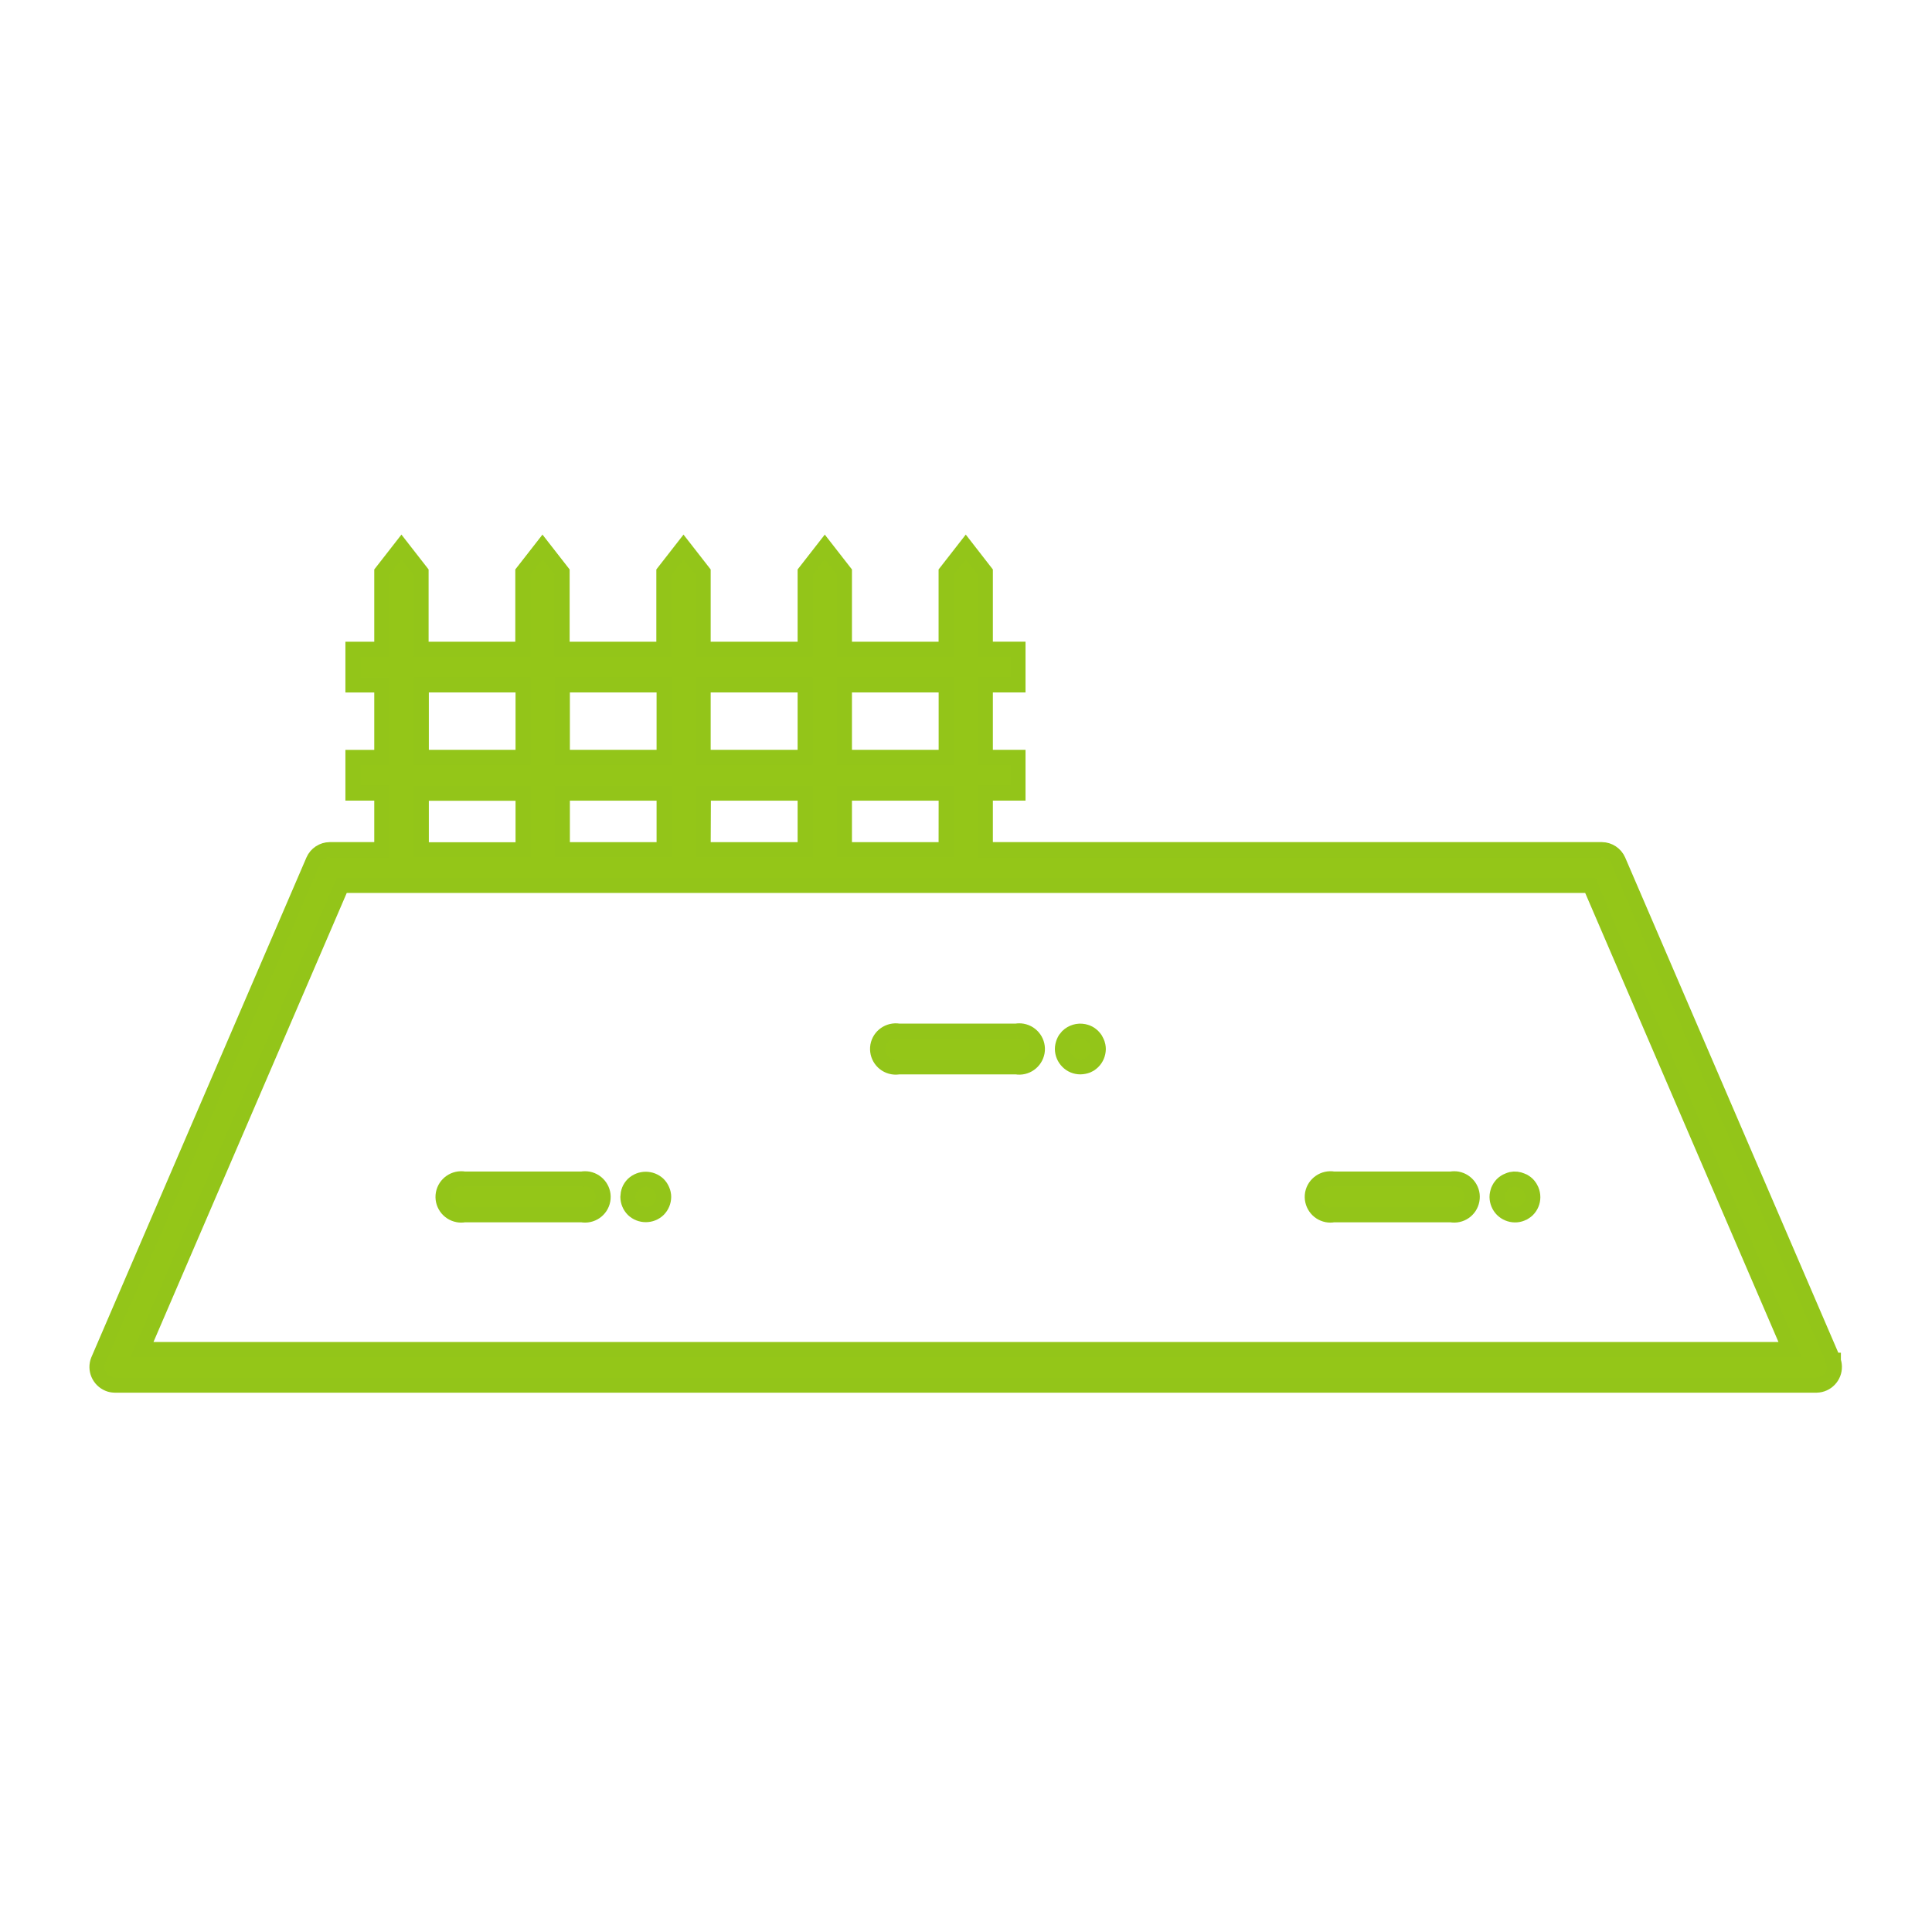<?xml version="1.0" encoding="utf-8"?>
<!-- Generator: Adobe Illustrator 15.0.0, SVG Export Plug-In  -->
<!DOCTYPE svg PUBLIC "-//W3C//DTD SVG 1.1//EN" "http://www.w3.org/Graphics/SVG/1.1/DTD/svg11.dtd">
<svg version="1.1"
	 xmlns="http://www.w3.org/2000/svg" xmlns:xlink="http://www.w3.org/1999/xlink" xmlns:a="http://ns.adobe.com/AdobeSVGViewerExtensions/3.0/"
	 x="0px" y="0px" width="32px" height="32px" viewBox="-1.481 -8.854 32 32" enable-background="new -1.481 -8.854 32 32"
	 xml:space="preserve">
<defs>
</defs>
<path id="パス_52_1_" fill="#94C618" stroke="#93C519" stroke-width="0.25" d="M28.885,13.677l-3.563-8.279
	c-0.047-0.107-0.153-0.178-0.271-0.179H14.839V4.282h0.541V3.69h-0.541v-1.2h0.541V1.899h-0.541V0.621l-0.324-0.417L14.19,0.621
	v1.279h-1.685V0.621L12.18,0.204l-0.325,0.417v1.279h-1.69V0.621L9.84,0.204L9.515,0.621v1.279H7.829V0.621L7.504,0.204L7.179,0.621
	v1.279H5.493V0.621L5.168,0.204L4.843,0.621v1.279H4.365v0.591h0.478v1.2H4.365v0.591h0.478v0.937H3.981
	C3.863,5.22,3.757,5.29,3.71,5.397l-3.563,8.279c-0.062,0.153,0.013,0.328,0.167,0.391c0.033,0.014,0.069,0.02,0.104,0.021h28.191
	c0.166-0.004,0.297-0.143,0.293-0.308c-0.001-0.036-0.008-0.071-0.021-0.104H28.885z M14.19,5.22h-1.685V4.283h1.686L14.19,5.22z
	 M7.833,5.22V4.283h1.686V5.22H7.833z M10.169,4.283h1.686V5.22h-1.69L10.169,4.283z M14.191,2.49v1.2h-1.686v-1.2H14.191z
	 M11.855,2.49v1.2h-1.69v-1.2H11.855z M9.519,2.49v1.2H7.833v-1.2H9.519z M5.497,2.504V2.49h1.686v1.2H5.497V2.504z M5.497,4.284
	h1.686v0.937H5.497V4.284z M0.871,13.499L4.18,5.811h20.677l3.309,7.688H0.871z"/>
<path id="パス_53_1_" fill="#94C618" stroke="#93C519" stroke-width="0.25" d="M8.154,10.675H6.212
	c-0.163-0.029-0.319,0.078-0.35,0.241c-0.03,0.163,0.078,0.319,0.241,0.35c0.036,0.007,0.073,0.007,0.109,0h1.942
	c0.163,0.03,0.32-0.077,0.35-0.241c0.03-0.162-0.078-0.318-0.24-0.35C8.227,10.669,8.19,10.669,8.154,10.675z"/>
<path id="パス_54_1_" fill="#94C618" stroke="#93C519" stroke-width="0.25" d="M9.487,10.858
	c-0.008-0.018-0.017-0.035-0.027-0.051c-0.011-0.016-0.023-0.031-0.037-0.045c-0.117-0.111-0.3-0.111-0.418,0
	c-0.014,0.014-0.026,0.029-0.037,0.045s-0.02,0.033-0.027,0.051c-0.007,0.018-0.012,0.037-0.016,0.055
	c-0.003,0.02-0.005,0.039-0.006,0.059c0.001,0.078,0.032,0.152,0.087,0.208c0.117,0.112,0.302,0.112,0.418,0
	c0.055-0.056,0.086-0.13,0.087-0.208c0-0.02-0.001-0.039-0.006-0.059C9.501,10.895,9.495,10.876,9.487,10.858z"/>
<path id="パス_55_1_" fill="#94C618" stroke="#93C519" stroke-width="0.25" d="M15.352,8.225h-1.945
	c-0.164-0.028-0.319,0.081-0.348,0.243c-0.028,0.164,0.081,0.319,0.244,0.348c0.034,0.006,0.069,0.006,0.104,0h1.942
	c0.163,0.029,0.318-0.08,0.348-0.244c0.028-0.162-0.081-0.318-0.244-0.347c-0.034-0.006-0.069-0.006-0.104,0H15.352z"/>
<path id="パス_56_1_" fill="#94C618" stroke="#93C519" stroke-width="0.25" d="M16.685,8.407
	c-0.008-0.018-0.018-0.034-0.027-0.051c-0.012-0.016-0.023-0.031-0.037-0.045s-0.029-0.025-0.045-0.037
	c-0.016-0.01-0.033-0.02-0.051-0.027c-0.018-0.006-0.037-0.012-0.056-0.016c-0.097-0.019-0.196,0.012-0.267,0.08
	c-0.013,0.014-0.025,0.029-0.037,0.045c-0.01,0.017-0.019,0.033-0.026,0.051c-0.007,0.019-0.013,0.037-0.017,0.057
	c-0.004,0.019-0.006,0.037-0.006,0.057c0.001,0.078,0.032,0.152,0.088,0.208c0.055,0.056,0.13,0.087,0.209,0.087
	c0.039-0.001,0.077-0.008,0.113-0.021c0.018-0.008,0.035-0.018,0.051-0.027c0.016-0.012,0.031-0.023,0.045-0.037
	c0.056-0.055,0.086-0.13,0.088-0.208c0-0.019-0.002-0.038-0.006-0.058C16.7,8.444,16.693,8.426,16.685,8.407z"/>
<path id="パス_57_1_" fill="#94C618" stroke="#93C519" stroke-width="0.25" d="M22.551,10.675h-1.942
	c-0.162-0.029-0.319,0.078-0.35,0.241c-0.029,0.163,0.078,0.319,0.24,0.35c0.037,0.007,0.074,0.007,0.109,0h1.942
	c0.163,0.03,0.319-0.077,0.349-0.241c0.031-0.162-0.077-0.318-0.24-0.35C22.625,10.669,22.587,10.669,22.551,10.675z"/>
<path id="パス_58_1_" fill="#94C618" stroke="#93C519" stroke-width="0.25" d="M23.884,10.859
	c-0.008-0.018-0.018-0.034-0.027-0.051c-0.011-0.017-0.023-0.031-0.037-0.046c-0.014-0.014-0.029-0.025-0.045-0.036
	s-0.033-0.021-0.051-0.026c-0.055-0.024-0.114-0.031-0.172-0.019c-0.019,0.005-0.037,0.011-0.055,0.019
	c-0.018,0.006-0.035,0.016-0.051,0.026s-0.031,0.023-0.045,0.036c-0.014,0.015-0.025,0.029-0.037,0.046
	c-0.01,0.017-0.019,0.033-0.027,0.051c-0.006,0.019-0.012,0.036-0.016,0.056c-0.004,0.019-0.006,0.037-0.006,0.057
	c0.001,0.078,0.032,0.153,0.087,0.209c0.056,0.055,0.13,0.086,0.208,0.087c0.039,0.001,0.078-0.007,0.114-0.022
	c0.019-0.006,0.035-0.016,0.051-0.027c0.017-0.01,0.031-0.022,0.046-0.036c0.055-0.056,0.086-0.13,0.086-0.208
	c0-0.02-0.002-0.039-0.006-0.059S23.892,10.878,23.884,10.859z"/>
</svg>
